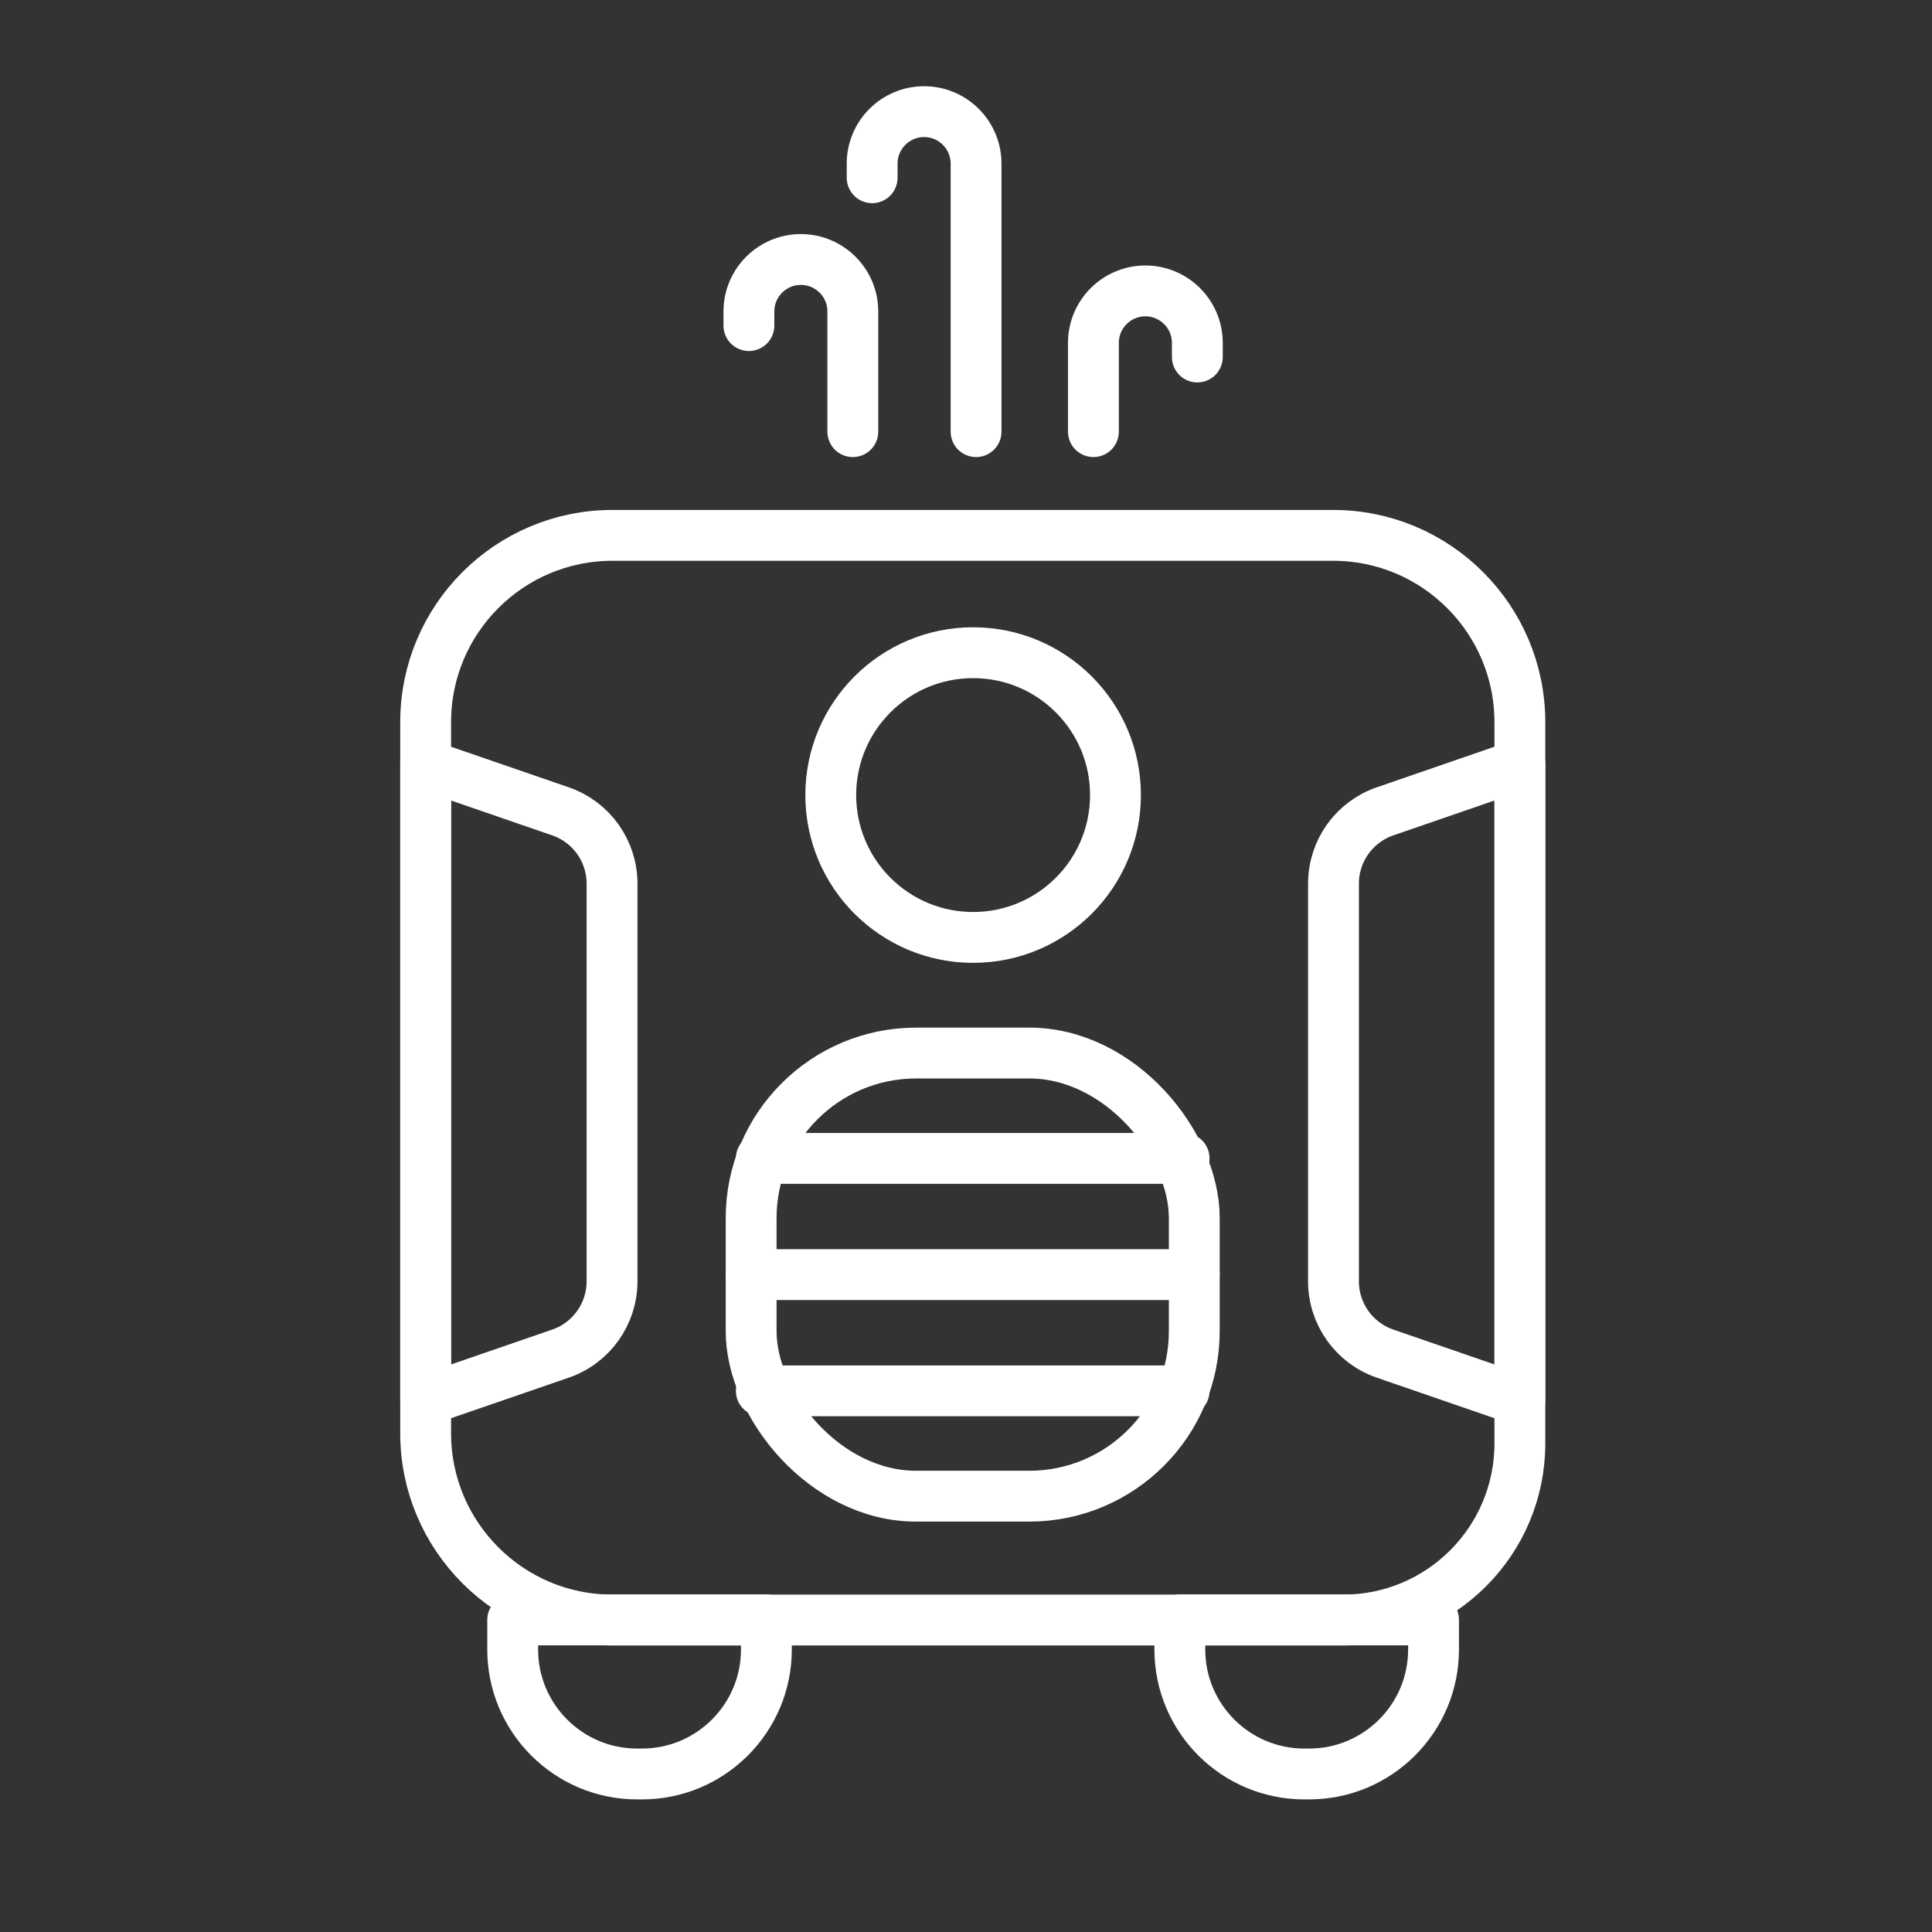 <?xml version="1.0" encoding="UTF-8"?>
<svg id="Ebene_1" data-name="Ebene 1" xmlns="http://www.w3.org/2000/svg" viewBox="0 0 190 190">
  <rect x="0" y="0" width="190" height="190" fill="#333333" stroke="none"/>
  <defs>
    <style>
      .cls-1 {
        fill: none;
        stroke: #fff;
        stroke-linecap: round;
        stroke-linejoin: round;
        stroke-width: 5px;
      }
    </style>
  </defs>
  <path class="cls-1" d="M83.87,42.45v-11.82c0-2.82-2.29-5.11-5.11-5.11h0c-2.82,0-5.11,2.29-5.11,5.11v1.39"/>
  <path class="cls-1" d="M107.53,42.45v-8.73c0-2.82,2.29-5.11,5.11-5.11h0c2.82,0,5.11,2.29,5.11,5.11v1.39"/>
  <path class="cls-1" d="M95.99,42.45v-26.36c0-2.82-2.29-5.11-5.11-5.11h0c-2.82,0-5.11,2.29-5.11,5.11v1.39"/>
  <path class="cls-1" d="M60.23,52.65h70.87c10.14,0,18.37,8.23,18.37,18.37v70.93c0,9.59-7.78,17.37-17.37,17.37H60.23c-10.14,0-18.37-8.23-18.37-18.37v-69.93c0-10.14,8.23-18.37,18.37-18.37Z"/>
  <path class="cls-1" d="M55.12,133.12l-13.26,4.57v-62.47l13.26,4.57c3.04,1.05,5.07,3.9,5.07,7.11v39.11c0,3.21-2.04,6.07-5.07,7.11Z"/>
  <path class="cls-1" d="M136.21,133.12l13.26,4.57v-62.47l-13.26,4.57c-3.04,1.05-5.07,3.9-5.07,7.11v39.11c0,3.21,2.04,6.07,5.07,7.11Z"/>
  <rect class="cls-1" x="73.87" y="103.56" width="43.58" height="43.58" rx="16.23" ry="16.23"/>
  <line class="cls-1" x1="74.87" y1="113.92" x2="116.45" y2="113.92"/>
  <line class="cls-1" x1="73.87" y1="125.35" x2="117.45" y2="125.35"/>
  <line class="cls-1" x1="74.87" y1="136.78" x2="116.45" y2="136.78"/>
  <circle class="cls-1" cx="95.7" cy="78.19" r="14"/>
  <g>
    <path class="cls-1" d="M50.43,159.31h24.94v2.91c0,6.75-5.48,12.24-12.24,12.24h-.47c-6.75,0-12.24-5.48-12.24-12.24v-2.91h0Z"/>
    <path class="cls-1" d="M116.04,159.31h24.94v2.91c0,6.75-5.48,12.24-12.24,12.24h-.47c-6.75,0-12.24-5.48-12.24-12.24v-2.91h0Z"/>
  </g>
</svg>